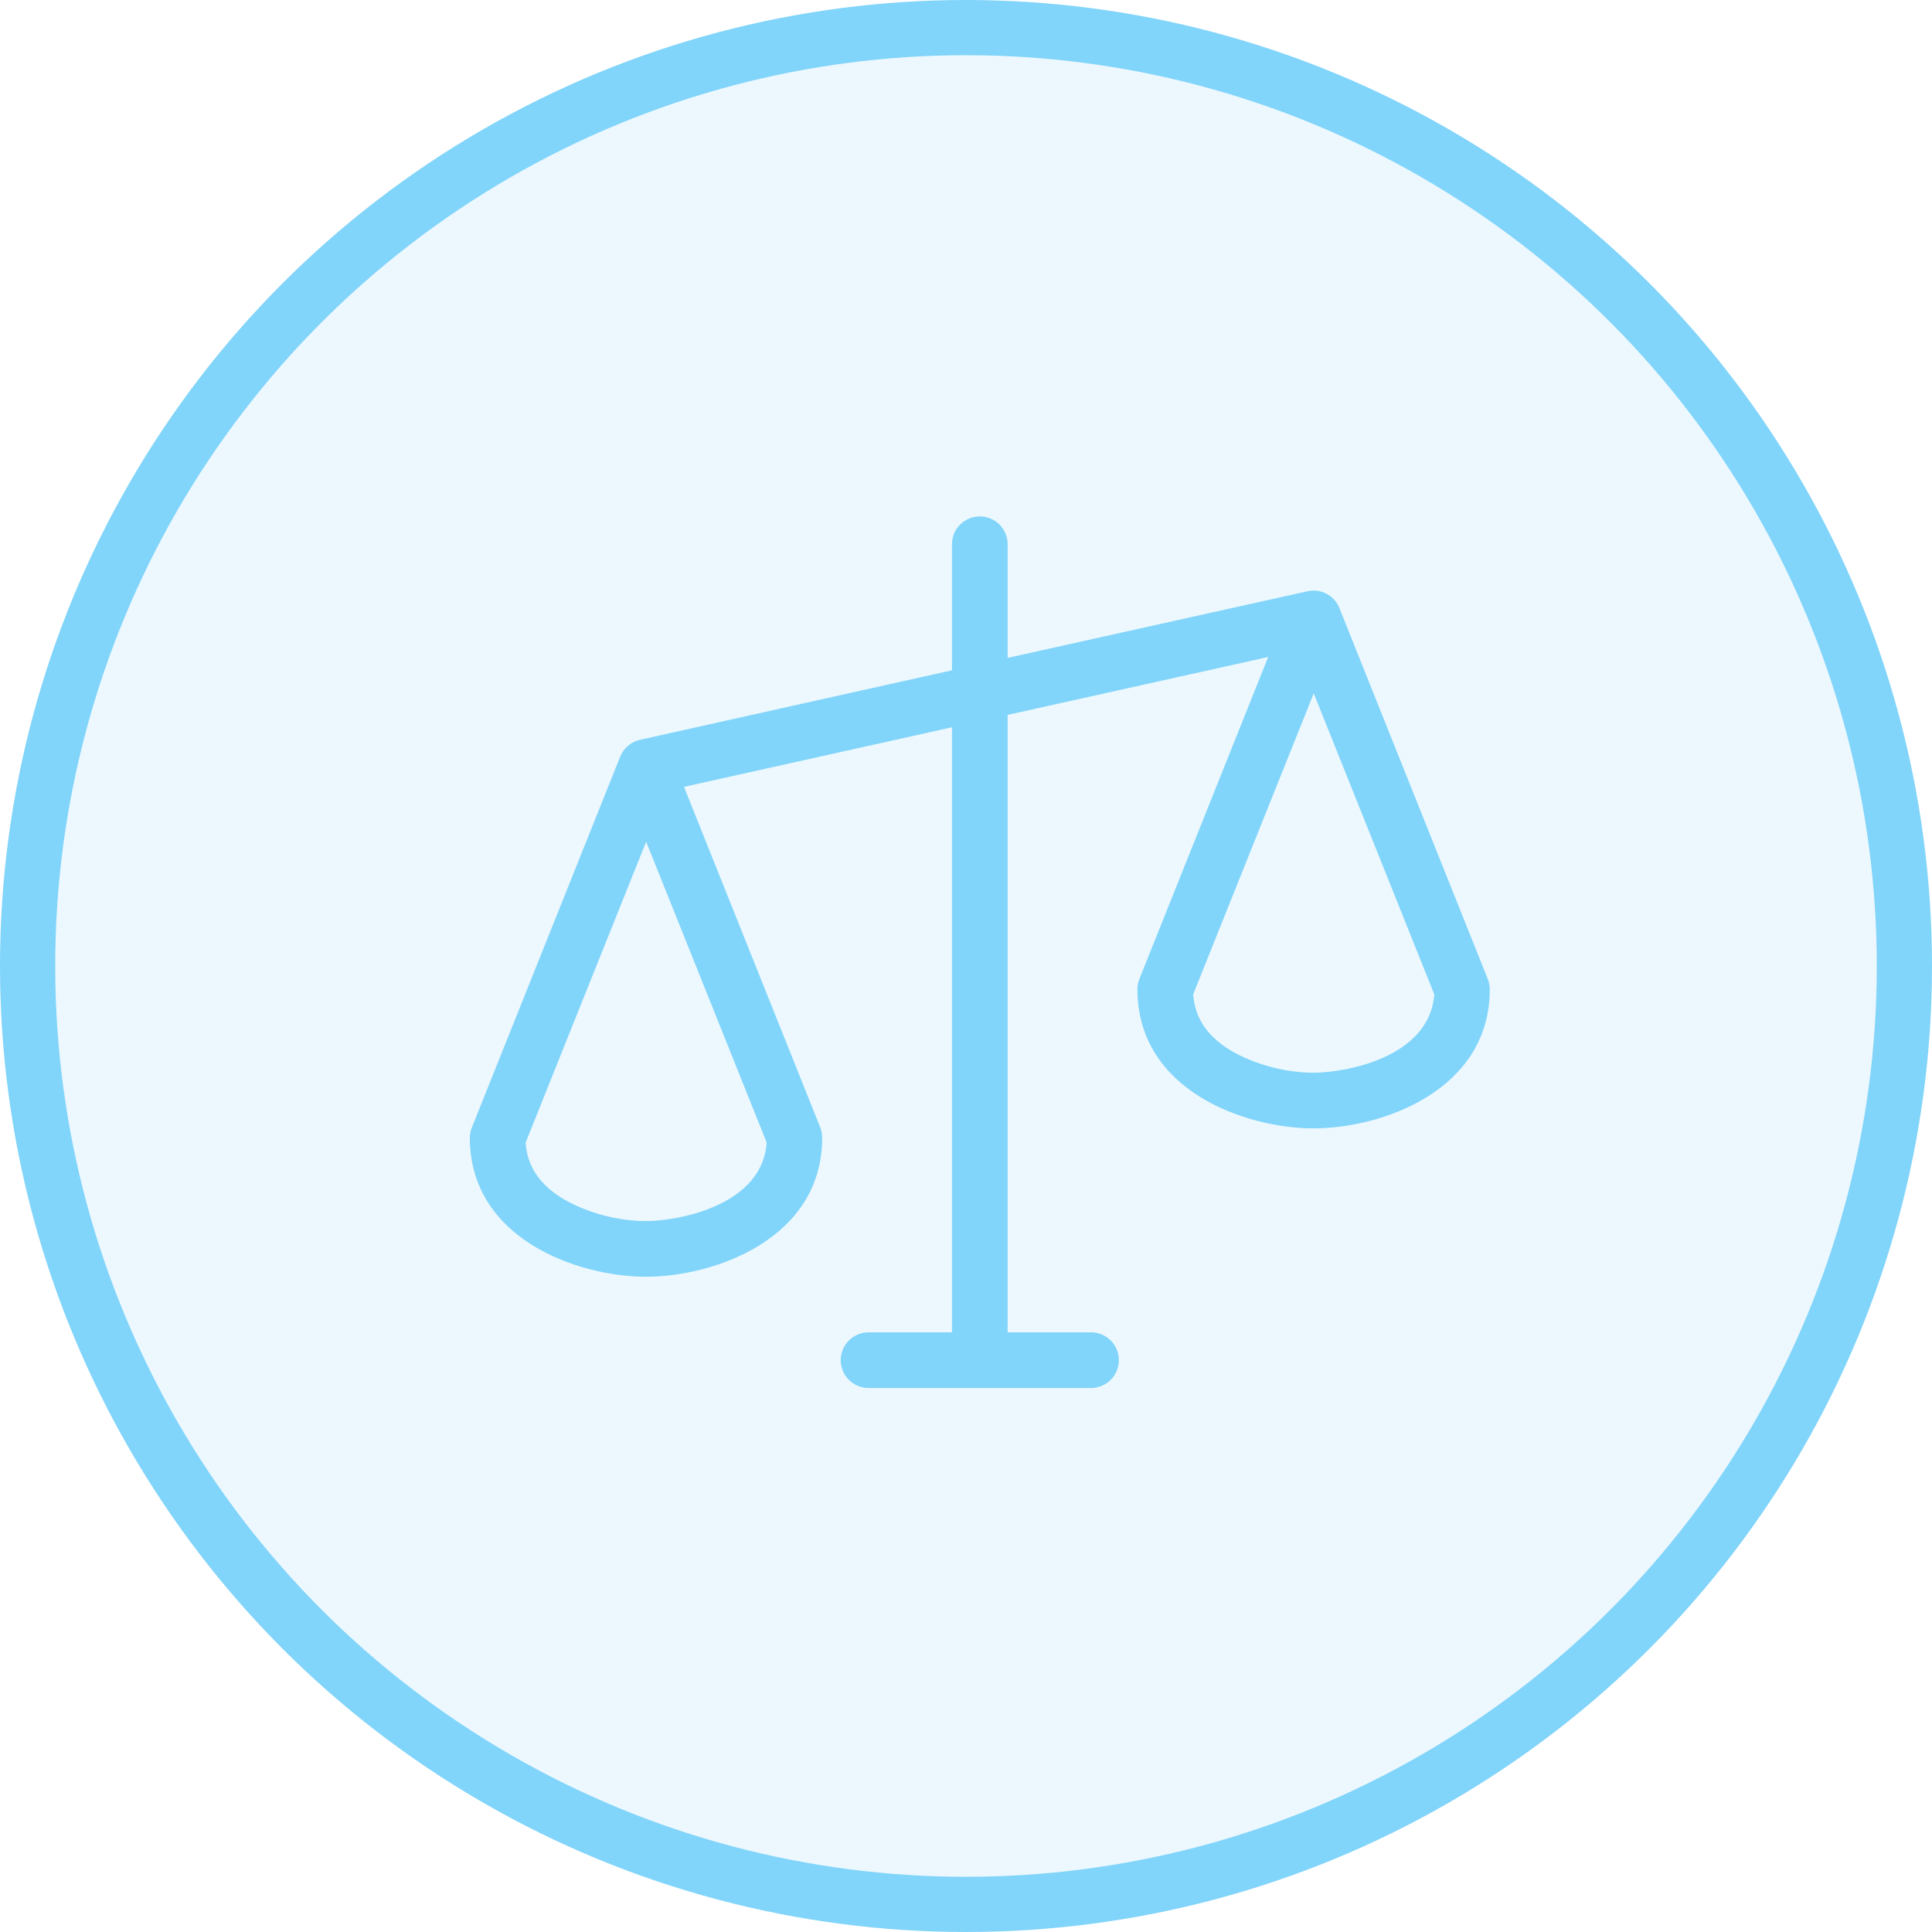 <?xml version="1.0" encoding="utf-8"?>
<svg xmlns="http://www.w3.org/2000/svg" width="70" height="70" viewBox="0 0 70 70" fill="none">
<circle cx="35" cy="35" r="34" fill="#81D4FA" fill-opacity="0.15" stroke="#81D4FA" stroke-width="2"/>
<path d="M53.904 35.469L48.529 22.032C48.441 21.81 48.276 21.627 48.065 21.515C47.854 21.404 47.61 21.371 47.377 21.422L36.508 23.837V19.719C36.508 19.451 36.402 19.195 36.213 19.006C36.024 18.817 35.767 18.711 35.5 18.711C35.233 18.711 34.976 18.817 34.787 19.006C34.598 19.195 34.492 19.451 34.492 19.719V24.286L23.188 26.805C23.028 26.841 22.879 26.915 22.754 27.021C22.629 27.128 22.532 27.263 22.471 27.415L17.096 40.853C17.049 40.969 17.025 41.093 17.023 41.219C17.023 44.891 20.939 46.258 23.406 46.258C25.874 46.258 29.789 44.891 29.789 41.219C29.789 41.09 29.764 40.963 29.717 40.844L24.782 28.509L34.492 26.35V48.273H31.469C31.201 48.273 30.945 48.38 30.756 48.569C30.567 48.758 30.461 49.014 30.461 49.281C30.461 49.548 30.567 49.805 30.756 49.994C30.945 50.183 31.201 50.289 31.469 50.289H39.531C39.798 50.289 40.055 50.183 40.244 49.994C40.433 49.805 40.539 49.548 40.539 49.281C40.539 49.014 40.433 48.758 40.244 48.569C40.055 48.38 39.798 48.273 39.531 48.273H36.508V25.902L45.949 23.804L41.283 35.469C41.236 35.588 41.211 35.715 41.211 35.844C41.211 39.516 45.126 40.883 47.594 40.883C50.061 40.883 53.977 39.516 53.977 35.844C53.976 35.715 53.952 35.588 53.904 35.469ZM23.406 44.242C22.379 44.234 21.37 43.971 20.47 43.476C19.568 42.95 19.101 42.27 19.044 41.398L23.411 30.496L27.779 41.398C27.616 43.713 24.512 44.242 23.406 44.242ZM47.594 38.867C46.567 38.859 45.558 38.596 44.658 38.101C43.756 37.575 43.289 36.895 43.232 36.023L47.599 25.121L51.966 36.023C51.803 38.338 48.699 38.867 47.594 38.867Z" fill="#81D4FA"/>
</svg>
